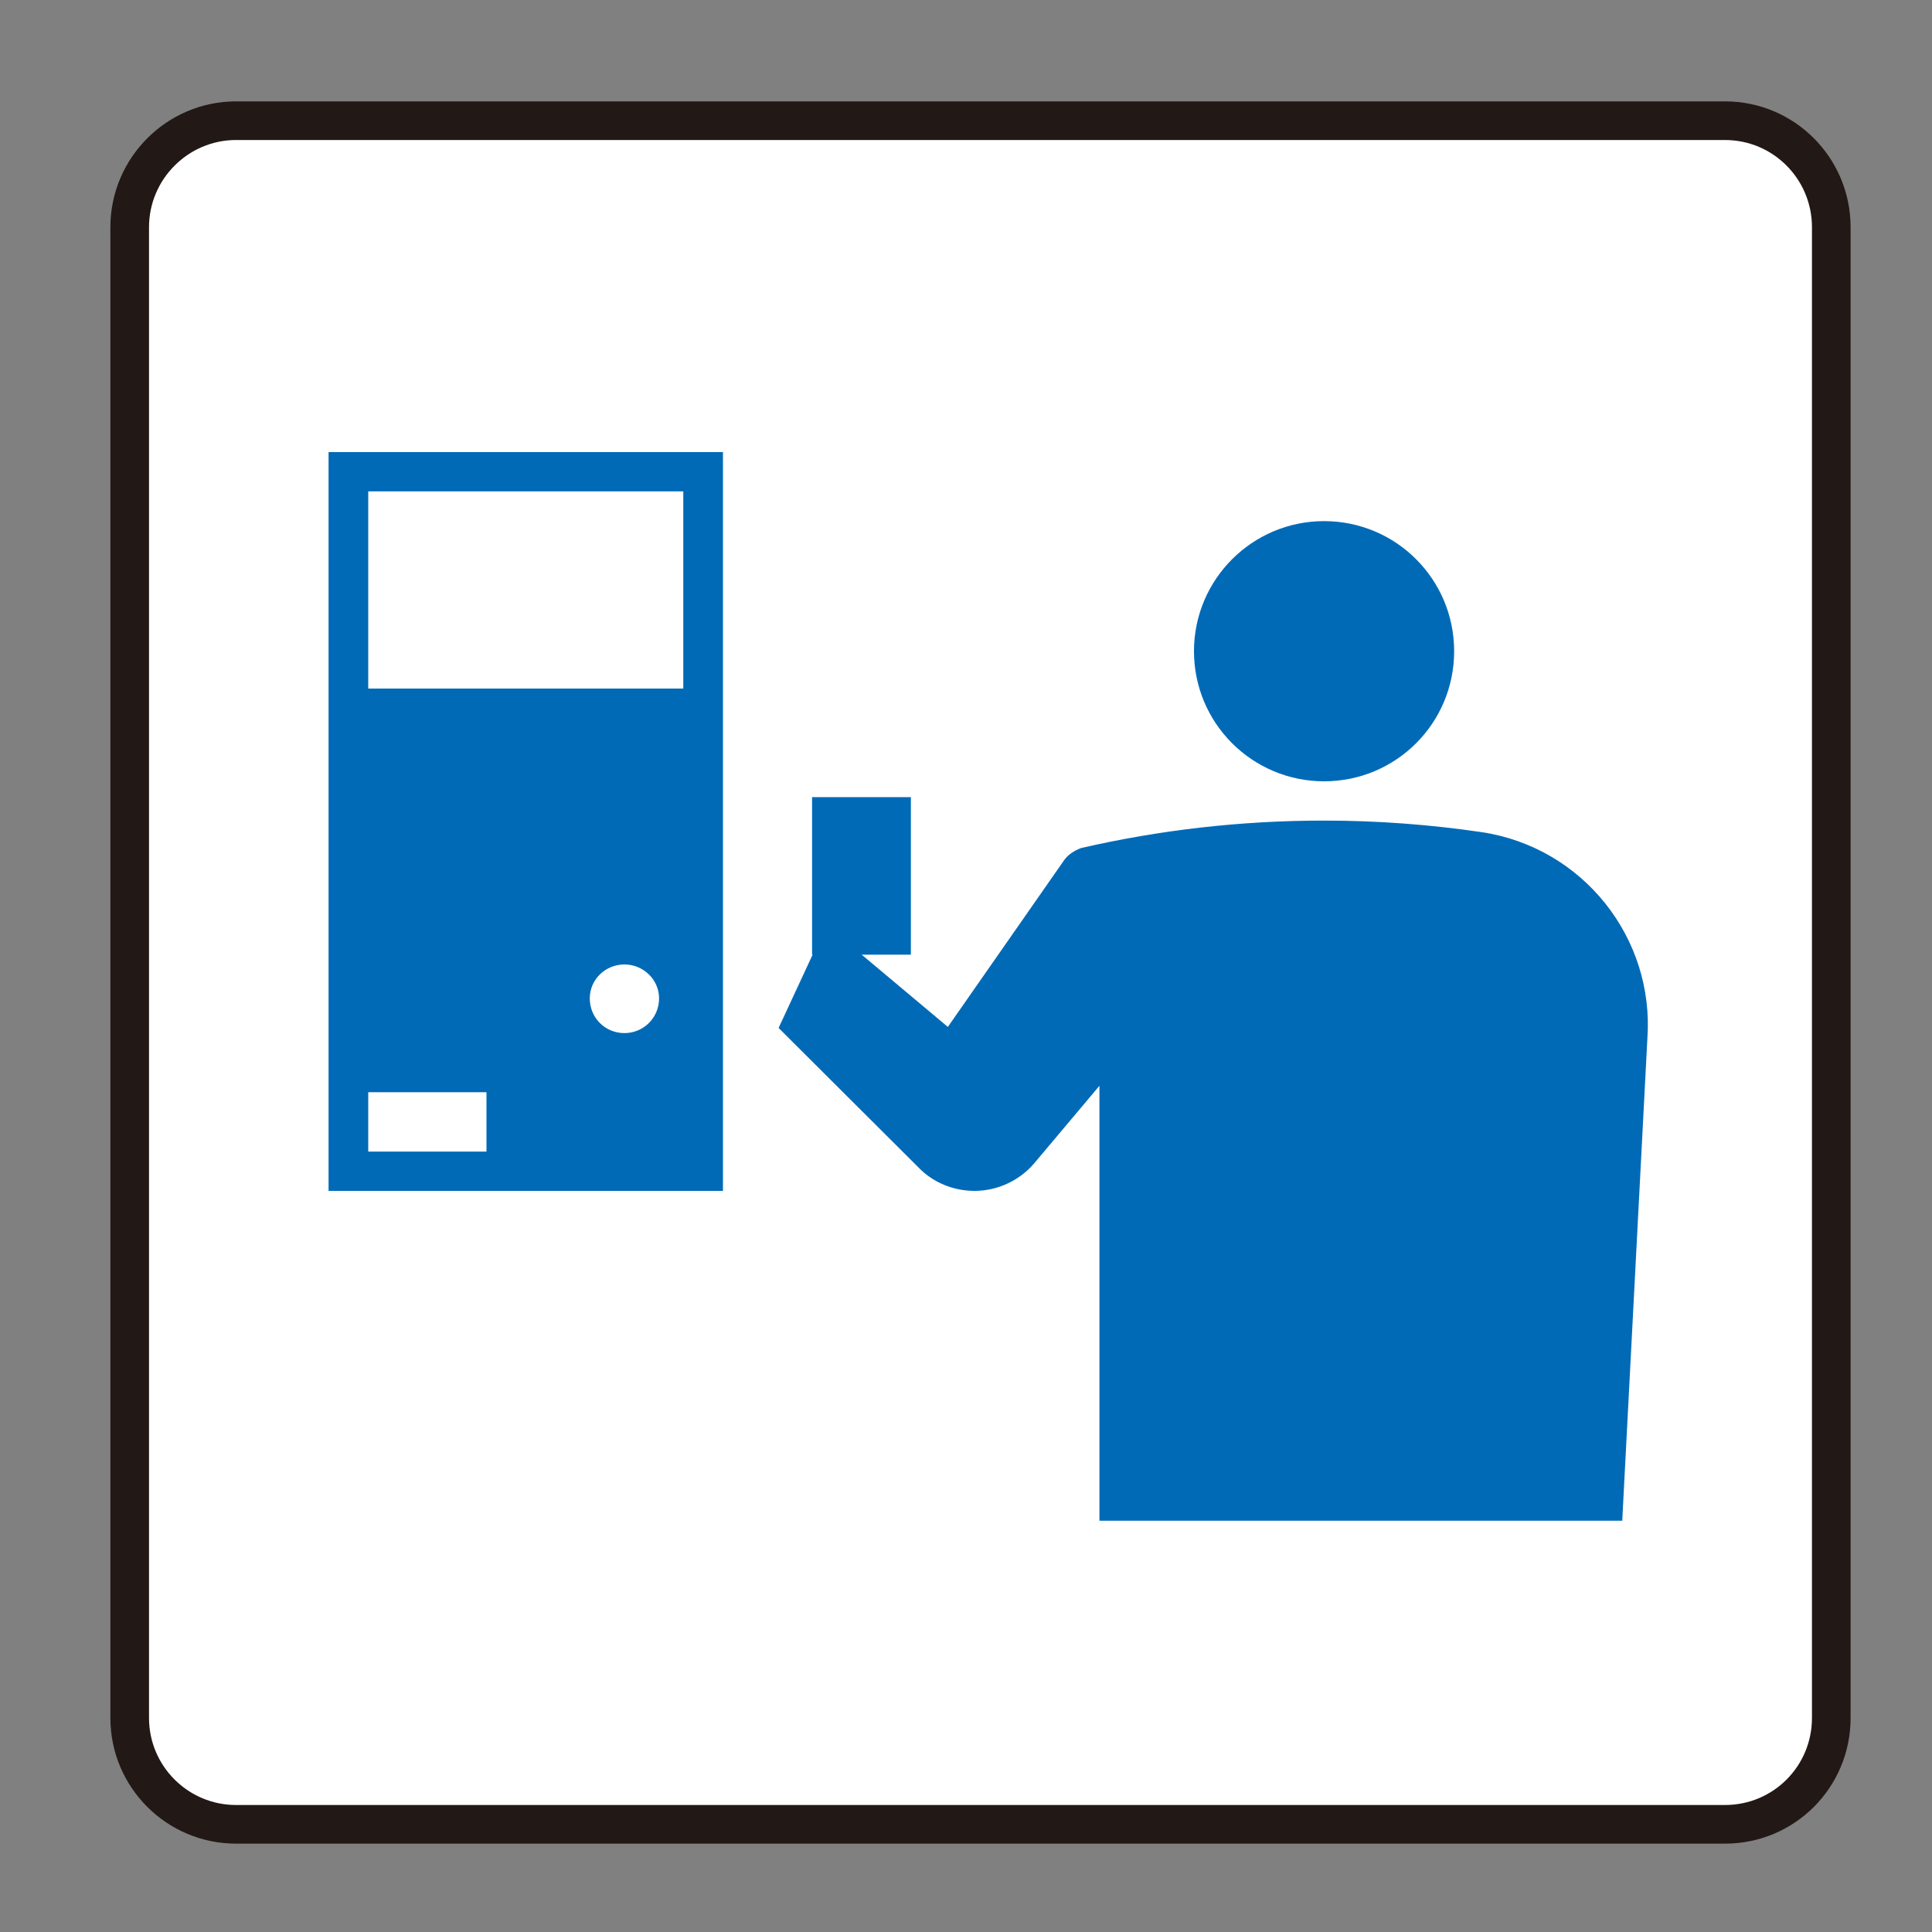 <svg width="15px" height="15px" viewBox="0 0 15 15" xmlns="http://www.w3.org/2000/svg" xmlns:xlink="http://www.w3.org/1999/xlink">
  <rect x="0" y="0" width="15" height="15" fill="#808080" stroke="none"/>
  <title>きっぷうりば / 精算所</title>
  <g stroke="none" stroke-width="1" fill="none" fill-rule="evenodd">
    <g transform="translate(1, 0)">
      <path d="M0.833,14.164 C0.378,14.164 0.007,13.795 0.007,13.338 L0.007,1.764 C0.007,1.309 0.378,0.937 0.833,0.937 L12.392,0.937 C12.851,0.937 13.218,1.309 13.218,1.764 L13.218,13.338 C13.218,13.795 12.851,14.164 12.392,14.164 L0.833,14.164 Z" fill="#FFFFFF"></path>
      <path d="M0.833,14.164 C0.378,14.164 0.007,13.795 0.007,13.338 L0.007,1.764 C0.007,1.309 0.378,0.937 0.833,0.937 L12.392,0.937 C12.851,0.937 13.218,1.309 13.218,1.764 L13.218,13.338 C13.218,13.795 12.851,14.164 12.392,14.164 L0.833,14.164 Z" stroke="#221815" stroke-width="0.3"></path>
      <path d="M9.28,6.066 C9.839,6.066 10.29,5.615 10.29,5.056 C10.29,4.498 9.839,4.046 9.28,4.046 C8.723,4.046 8.27,4.498 8.27,5.056 C8.27,5.615 8.723,6.066 9.28,6.066" fill="#006AB7"></path>
      <polygon fill="#006AB7" points="1.551 9.246 4.613 9.246 4.613 3.51 1.551 3.51"></polygon>
      <polygon fill="#FFFFFF" points="1.859 5.346 4.305 5.346 4.305 3.815 1.859 3.815"></polygon>
      <polygon fill="#FFFFFF" points="1.859 8.941 2.777 8.941 2.777 8.48 1.859 8.48"></polygon>
      <path d="M3.848,8.021 C3.994,8.021 4.117,7.904 4.117,7.751 C4.117,7.605 3.994,7.488 3.848,7.488 C3.7,7.488 3.579,7.605 3.579,7.751 C3.579,7.904 3.7,8.021 3.848,8.021" fill="#FFFFFF"></path>
      <polygon fill="#006AB7" points="5.305 7.412 6.072 7.412 6.072 6.189 5.305 6.189"></polygon>
      <path d="M10.505,6.461 C10.105,6.402 9.696,6.371 9.28,6.371 C8.63,6.371 7.999,6.445 7.394,6.584 C7.341,6.604 7.296,6.633 7.265,6.674 L6.359,7.973 L5.416,7.182 L5.045,7.981 L6.133,9.066 C6.241,9.178 6.398,9.246 6.566,9.246 C6.752,9.246 6.922,9.16 7.032,9.029 L7.536,8.43 L7.536,11.807 L11.595,11.807 L11.79,8.066 C11.847,7.285 11.292,6.58 10.505,6.461" fill="#006AB7"></path>
    </g>
  </g>
</svg>
